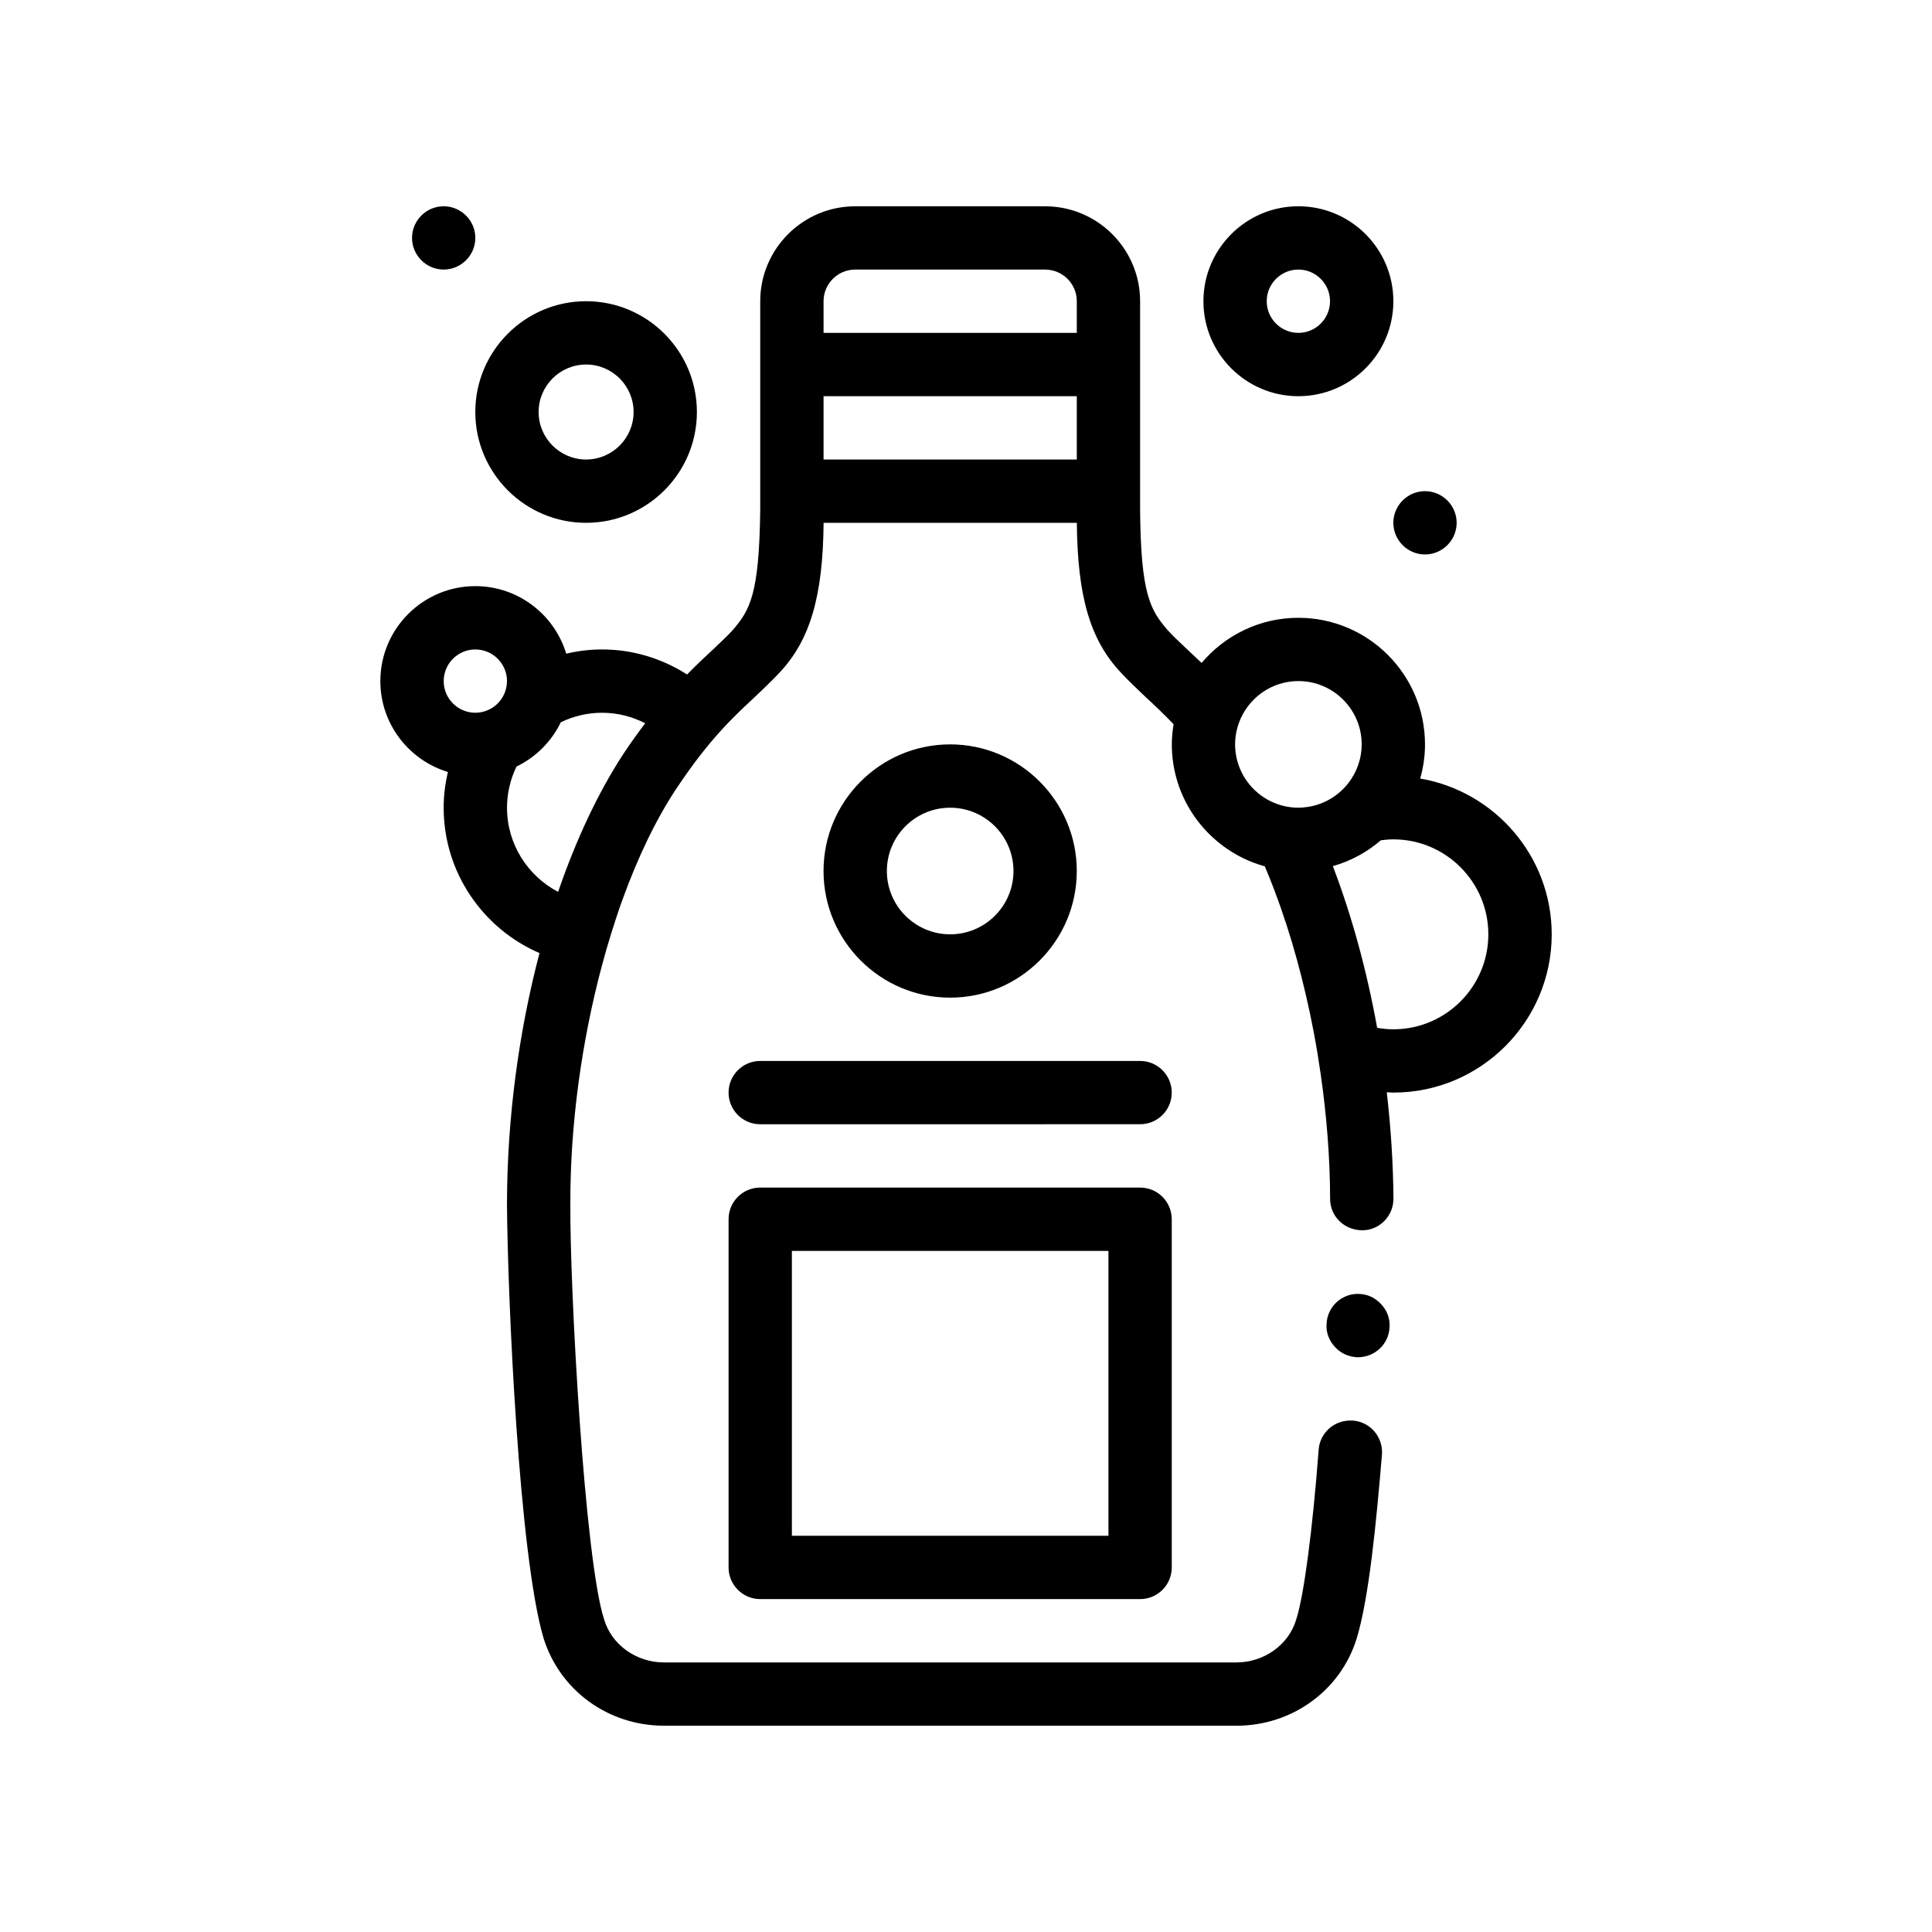 <?xml version="1.0" encoding="UTF-8"?>
<!-- Uploaded to: ICON Repo, www.iconrepo.com, Generator: ICON Repo Mixer Tools -->
<svg fill="#000000" width="800px" height="800px" version="1.1" viewBox="144 144 512 512" xmlns="http://www.w3.org/2000/svg">
 <path d="m520.37 350.32c0.812-2.883 1.27-5.906 1.27-9.043 0-18.5-15.055-33.555-33.555-33.555-10.281 0-19.488 4.66-25.648 11.965-1.395-1.344-2.715-2.578-3.883-3.664-2.016-1.93-3.777-3.527-5.117-5.031-4.527-5.285-7.129-9.309-7.297-31.961v-55.195c0-13.875-11.289-25.164-25.172-25.164h-50.336c-13.875 0-25.164 11.289-25.164 25.164v55.195c-0.258 22.652-2.769 26.676-7.301 31.961-1.344 1.512-3.102 3.102-5.113 5.031-1.996 1.848-4.359 4.051-6.973 6.727-6.523-4.18-14.254-6.641-22.562-6.641-3.258 0-6.418 0.406-9.465 1.117-3.129-10.344-12.734-17.895-24.086-17.895-13.875 0-25.172 11.289-25.172 25.164 0 11.352 7.559 20.957 17.895 24.086-0.707 3.047-1.117 6.211-1.117 9.465 0 17.25 10.48 32.098 25.398 38.531-5.492 20.852-8.574 43.742-8.621 66.332 0.168 24.914 3.188 93.539 9.73 115.35 4.363 13.758 17.113 23.07 31.883 23.07l151.68 0.008c14.762 0 27.598-9.316 31.875-23.07 3.273-10.742 5.203-30.703 6.711-48.828 0.332-4.609-3.102-8.637-7.719-8.973-0.023 0-0.047 0.004-0.07 0.004-4.746-0.297-8.656 3.203-8.988 7.715-1.594 21.23-3.941 38.93-5.961 45.055-2.012 6.711-8.555 11.324-15.855 11.324h-151.66c-7.301 0-13.84-4.613-15.859-11.324-5.199-15.773-9.141-88.004-8.973-110.32-0.047-20.98 3.019-43.004 8.34-62.922 0.77-2.887 1.586-5.723 2.453-8.508 0.934-3.012 1.906-5.977 2.941-8.852 4.062-11.262 8.883-21.363 14.289-29.535 1.199-1.809 2.348-3.465 3.465-5.023 1.996-2.766 3.863-5.164 5.644-7.285 2.066-2.457 4.004-4.555 5.848-6.418 2.047-2.07 3.981-3.875 5.844-5.602 2.266-2.18 4.445-4.195 6.629-6.543 8.051-8.555 11.492-20.137 11.664-39.684h67.113c0.168 19.547 3.523 31.039 11.656 39.684 2.18 2.348 4.363 4.363 6.629 6.543 2.312 2.141 4.731 4.402 7.352 7.152-0.281 1.742-0.469 3.523-0.469 5.344 0 14.223 8.906 26.371 21.418 31.25 1.055 0.414 2.125 0.766 3.223 1.066 0.898 2.109 1.762 4.273 2.602 6.488 4.336 11.492 7.875 24.297 10.395 37.613 0.699 3.684 1.305 7.402 1.84 11.141 1.566 10.953 2.449 22.066 2.473 32.91 0 4.555 3.684 8.195 8.309 8.289 0.055 0 0.105 0.016 0.168 0.016 4.613 0 8.309-3.773 8.309-8.395-0.07-9.406-0.699-18.859-1.773-28.191 0.594 0.023 1.176 0.09 1.773 0.09 23.125 0 41.941-18.816 41.941-41.945-0.016-20.684-15.098-37.891-34.844-41.281zm-7.113 66.457c-1.465 0-2.898-0.152-4.297-0.395-2.742-15.184-6.723-29.719-11.742-42.848 4.758-1.344 9.078-3.707 12.727-6.852 1.09-0.145 2.191-0.242 3.316-0.242 13.875 0 25.164 11.289 25.164 25.164 0 13.887-11.293 25.172-25.168 25.172zm-41.945-75.5c0-3.32 0.984-6.41 2.648-9.02 2.984-4.656 8.191-7.766 14.125-7.766 9.254 0 16.777 7.527 16.777 16.777 0 3.797-1.285 7.297-3.422 10.113-2.629 3.465-6.566 5.879-11.078 6.492-0.711 0.102-1.43 0.16-2.16 0.172-0.039 0-0.082 0.004-0.117 0.004-2.996 0-5.809-0.801-8.246-2.18-4.707-2.672-7.996-7.543-8.465-13.215-0.031-0.449-0.062-0.914-0.062-1.379zm-109.06-117.45c0-4.625 3.762-8.387 8.387-8.387h50.336c4.625 0 8.387 3.762 8.387 8.387v8.387h-67.109zm67.109 25.168v16.777h-67.109v-16.777zm-120.21 94.879c-6.723 10.305-12.523 22.746-17.246 36.477-8.035-4.207-13.543-12.617-13.543-22.297 0-3.914 0.926-7.609 2.523-10.914 5.113-2.473 9.254-6.613 11.734-11.73 3.305-1.602 6.996-2.523 10.914-2.523 4.125 0 8.016 1.02 11.453 2.785-1.898 2.492-3.836 5.176-5.836 8.203zm-39.18-10.988c-4.625 0-8.387-3.762-8.387-8.387s3.762-8.387 8.387-8.387 8.387 3.762 8.387 8.387c0 0.031-0.012 0.059-0.012 0.09-0.047 4.555-3.738 8.242-8.293 8.293-0.023-0.008-0.051 0.004-0.082 0.004zm240.09 156.79c1.512 1.598 2.352 3.773 2.18 6.039-0.168 4.449-3.859 7.969-8.387 7.969h-0.336c-0.016 0-0.035-0.004-0.051-0.012-2.242-0.176-4.242-1.094-5.734-2.762-1.512-1.676-2.352-3.777-2.18-6.035 0.168-4.609 4.102-8.219 8.711-7.969 0.004 0.004 0.012 0 0.016 0 2.258 0.086 4.273 1.094 5.781 2.769zm-80.703-114.85c0-18.5-15.055-33.559-33.555-33.559-18.504 0-33.559 15.055-33.559 33.559 0 18.5 15.055 33.559 33.559 33.559 18.504 0 33.555-15.055 33.555-33.559zm-33.551-16.777c9.25 0 16.777 7.527 16.777 16.777 0 9.254-7.527 16.777-16.777 16.777-9.254 0-16.777-7.523-16.777-16.777 0-9.25 7.519-16.777 16.777-16.777zm50.332 100.67h-100.67c-4.637 0-8.387 3.754-8.387 8.387v92.281c0 4.629 3.758 8.387 8.387 8.387h100.67c4.637 0 8.387-3.754 8.387-8.387v-92.281c0-4.633-3.754-8.387-8.387-8.387zm-8.391 92.277h-83.891v-75.5h83.891zm16.777-117.45c0 4.637-3.754 8.387-8.387 8.387l-100.67 0.004c-4.637 0-8.387-3.754-8.387-8.387 0-4.637 3.758-8.387 8.387-8.387h100.67c4.633-0.004 8.387 3.754 8.387 8.383zm33.559-184.55c13.879 0 25.172-11.289 25.172-25.172 0-13.879-11.289-25.164-25.172-25.164-13.875 0-25.164 11.289-25.164 25.164-0.004 13.879 11.281 25.172 25.164 25.172zm0-33.559c4.625 0 8.387 3.762 8.387 8.387s-3.762 8.387-8.387 8.387-8.387-3.762-8.387-8.387c-0.004-4.621 3.762-8.387 8.387-8.387zm-188.76 67.113c16.188 0 29.363-13.168 29.363-29.363 0-16.188-13.176-29.363-29.363-29.363s-29.363 13.176-29.363 29.363c0.004 16.191 13.176 29.363 29.363 29.363zm0-41.949c6.938 0 12.586 5.644 12.586 12.586s-5.648 12.586-12.586 12.586-12.586-5.644-12.586-12.586c0.004-6.938 5.648-12.586 12.586-12.586zm213.93 41.949c0-4.613 3.773-8.387 8.387-8.387s8.387 3.773 8.387 8.387-3.777 8.387-8.387 8.387c-4.617 0-8.387-3.777-8.387-8.387zm-260.06-75.5c0-4.613 3.769-8.387 8.387-8.387 4.613 0 8.387 3.773 8.387 8.387 0 4.609-3.777 8.387-8.387 8.387-4.621 0-8.387-3.777-8.387-8.387z"/>
</svg>